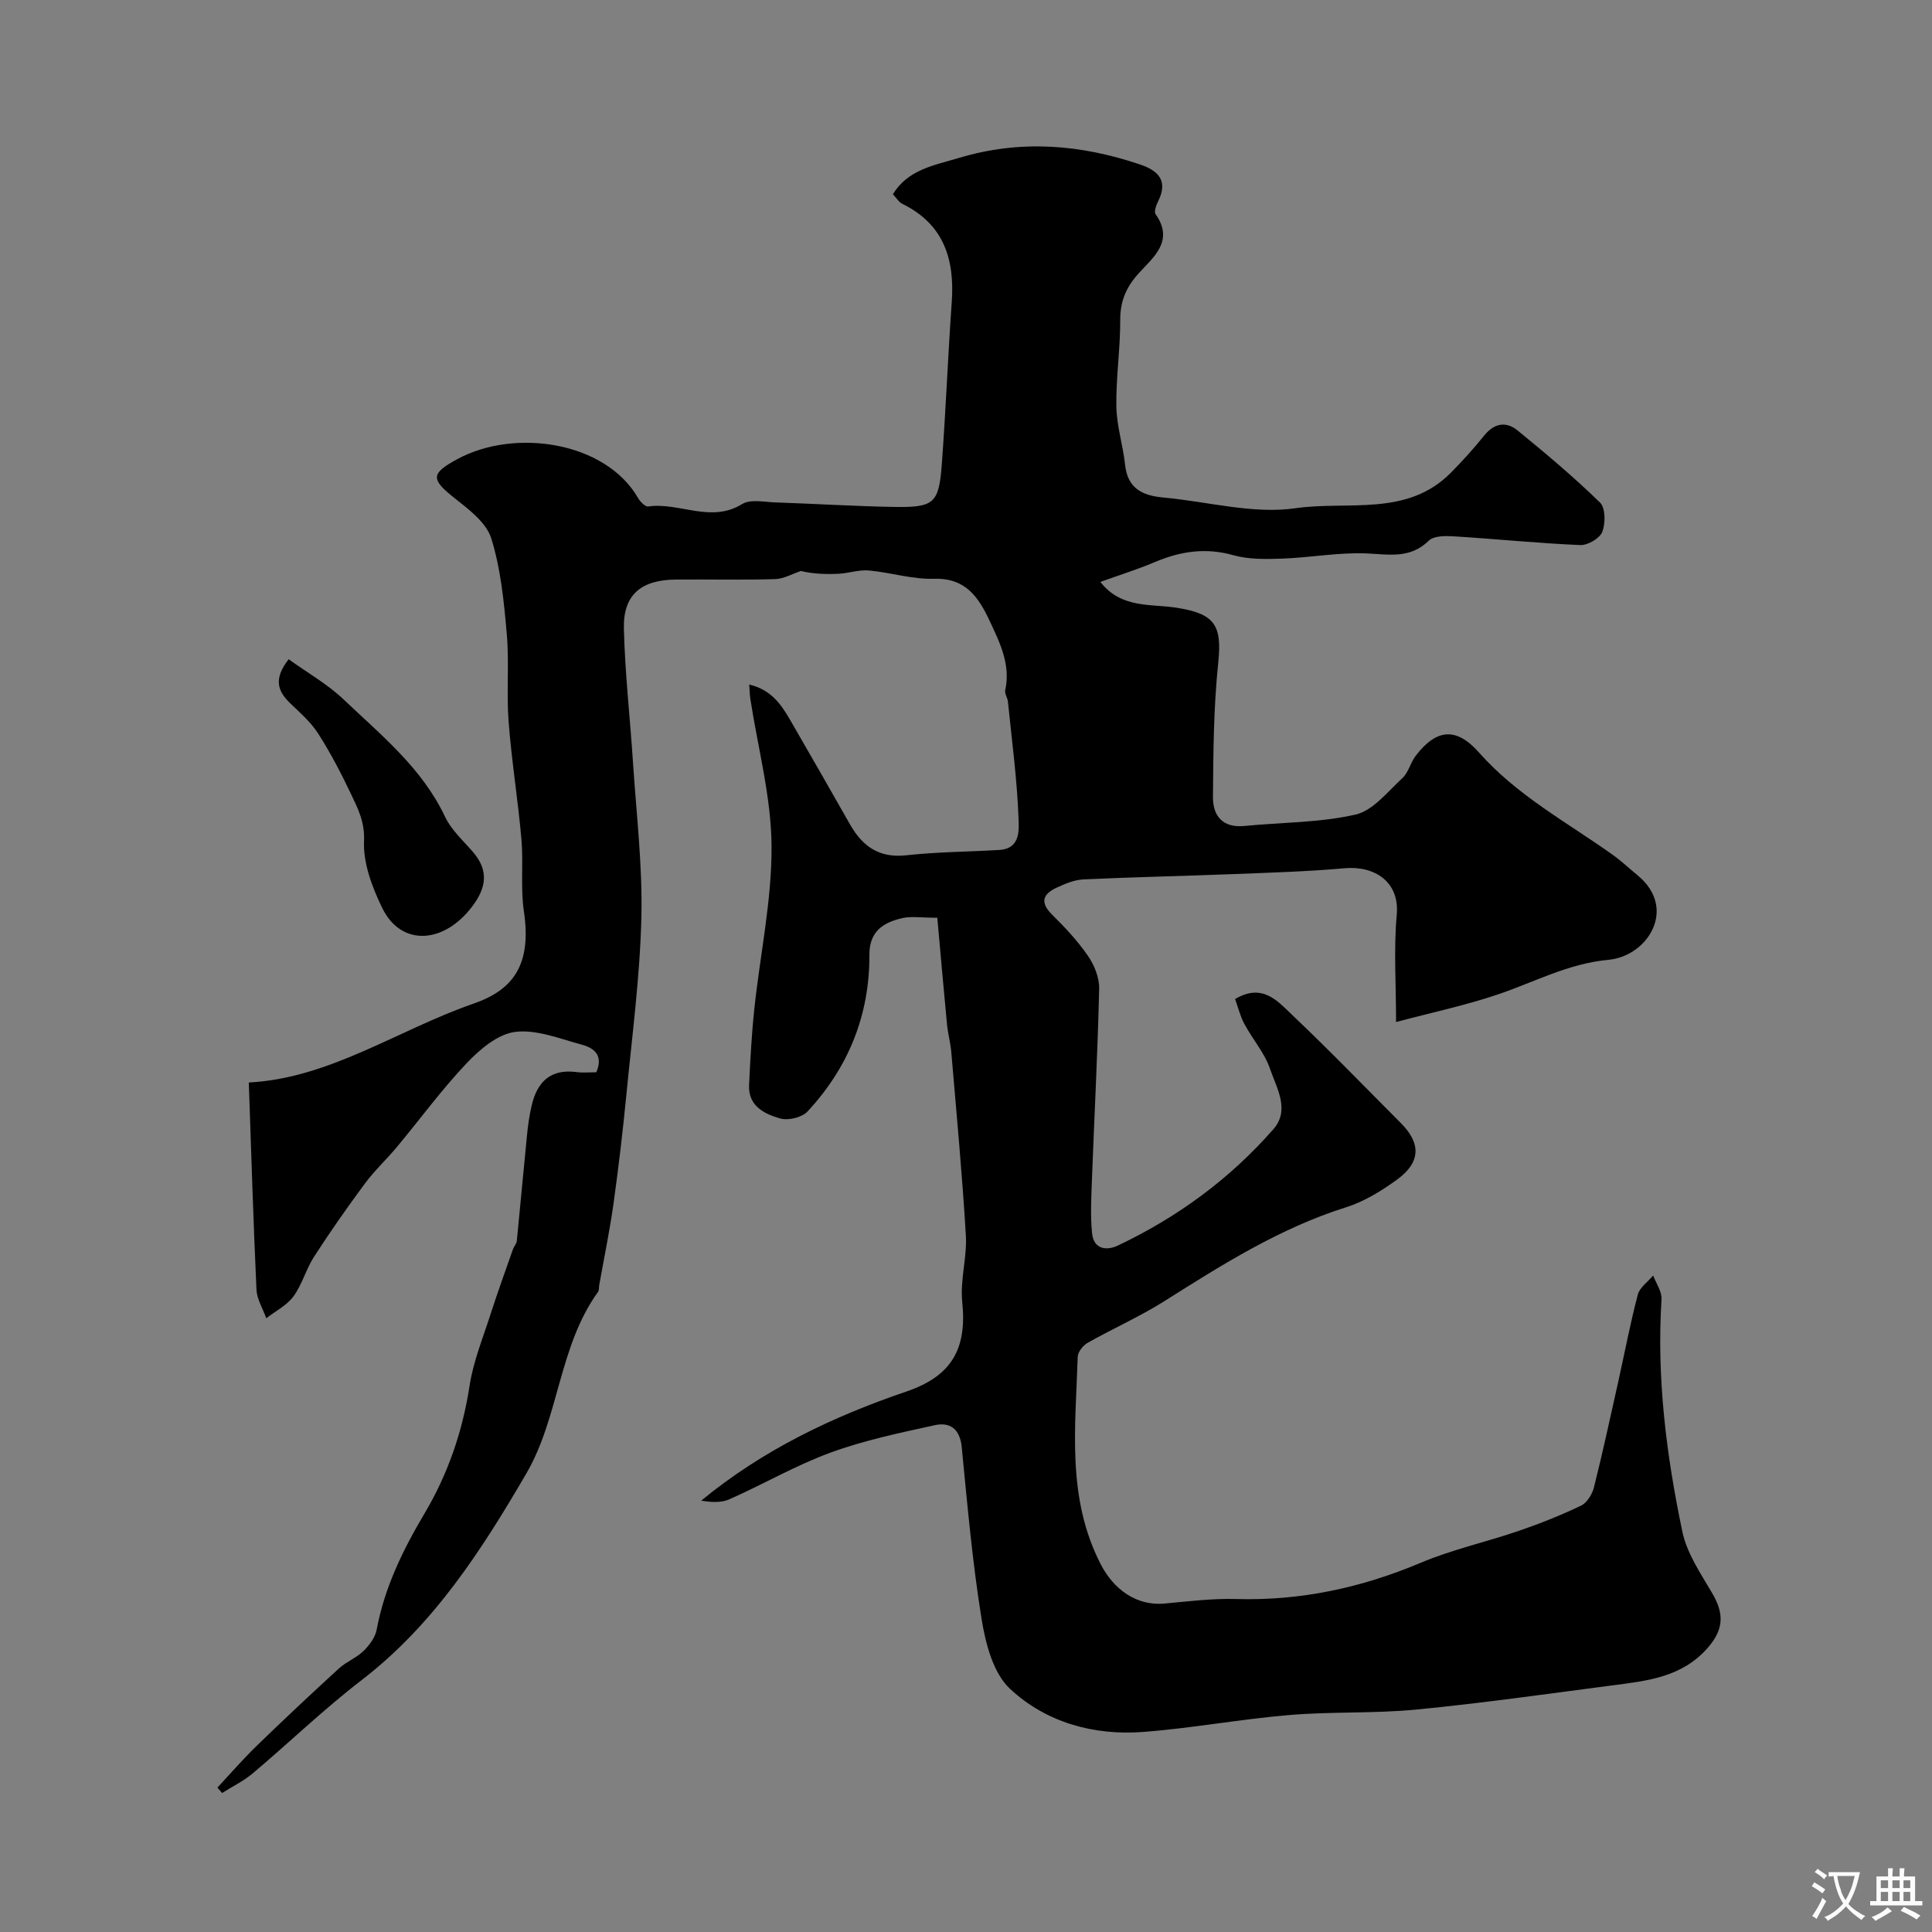 <svg enable-background="new 0 0 400 400" viewBox="0 0 400 400" xmlns="http://www.w3.org/2000/svg"><rect x="0" y="0" width="400" height="400" fill="#808080" stroke="none"/><path d="m123.46 222c1.56-3.64-.61-5.07-3.06-5.73-4.53-1.22-9.32-3.17-13.73-2.63-3.58.45-7.31 3.59-10.02 6.45-5.18 5.46-9.66 11.6-14.49 17.4-2.15 2.58-4.65 4.89-6.64 7.59-3.65 4.92-7.16 9.94-10.48 15.08-1.68 2.6-2.48 5.78-4.29 8.25-1.37 1.87-3.71 3.04-5.62 4.52-.7-1.97-1.93-3.92-2.03-5.92-.65-14.04-1.07-28.1-1.59-42.89 16.77-.87 30.86-10.9 46.61-16.36 8.13-2.82 11.99-8.04 10.35-19.06-.73-4.89-.08-9.97-.51-14.92-.72-8.15-2.04-16.25-2.66-24.41-.46-6.02.15-12.13-.38-18.14-.58-6.65-1.24-13.45-3.21-19.77-1.03-3.28-4.67-6.02-7.63-8.36-4.92-3.89-4.92-5.05.62-8.05 11.91-6.45 30.68-3.62 37.41 8.07.44.76 1.48 1.83 2.09 1.74 6.44-.93 12.93 3.52 19.45-.5 1.72-1.06 4.56-.42 6.88-.34 8.1.27 16.2.78 24.3.93 8.58.16 9.55-.66 10.16-8.83.83-11.18 1.27-22.4 2.06-33.58.63-8.9-1.66-16.15-10.26-20.35-.7-.34-1.16-1.17-1.93-1.98 3.18-5.15 8.5-5.96 13.67-7.51 12.73-3.83 25.14-2.82 37.5 1.35 3.76 1.27 5.87 3.34 3.77 7.58-.41.82-.92 2.19-.54 2.72 3.91 5.56-.49 8.92-3.49 12.22-2.64 2.91-3.85 5.8-3.84 9.72.02 5.97-.9 11.95-.8 17.91.07 4.02 1.38 8.01 1.81 12.04.52 4.93 3.64 6.38 7.95 6.77 9.14.83 18.53 3.49 27.35 2.21 10.76-1.56 23.06 1.84 32.13-7.33 2.42-2.45 4.75-5.02 6.91-7.71 2.06-2.56 4.53-3 6.89-1.08 5.87 4.78 11.68 9.67 17.1 14.95 1.14 1.11 1.15 4.32.46 6.08-.53 1.34-3.01 2.79-4.57 2.72-8.68-.37-17.35-1.26-26.02-1.8-1.79-.11-4.25-.16-5.31.88-3.89 3.81-8.24 2.85-12.91 2.65-5.76-.24-11.56.86-17.36 1.07-3.4.12-6.98.21-10.2-.7-5.72-1.61-10.93-.83-16.23 1.41-3.62 1.53-7.39 2.71-11.31 4.12 4.35 5.6 10.59 4.5 15.95 5.37 7.71 1.25 9.27 3.56 8.45 11.4-.96 9.2-1.02 18.51-1.09 27.77-.03 3.86 1.99 6.43 6.51 5.99 7.68-.76 15.54-.66 23-2.36 3.64-.83 6.66-4.75 9.71-7.55 1.26-1.16 1.66-3.19 2.74-4.6 4.27-5.6 8.4-6.04 13.12-.7 7.88 8.92 18.23 14.44 27.7 21.19 1.82 1.3 3.45 2.85 5.18 4.27 8.24 6.82 2.1 16.7-6.09 17.46-8.27.77-15.22 4.56-22.74 7.12-6.7 2.28-13.66 3.75-21.22 5.76 0-7.96-.5-15.14.14-22.2.63-6.82-4.57-10.19-10.77-9.64-7.72.69-15.49.91-23.25 1.22-10.29.4-20.58.61-30.86 1.09-1.87.09-3.79.91-5.53 1.71-2.81 1.3-3.54 3.01-.97 5.56 2.69 2.66 5.32 5.46 7.45 8.56 1.32 1.92 2.37 4.52 2.32 6.79-.31 13.37-1.02 26.74-1.52 40.11-.13 3.51-.3 7.05.05 10.53.33 3.3 2.94 3.69 5.38 2.53 12.32-5.85 23.17-13.8 32.16-24.07 3.5-4 .66-8.51-.68-12.47-1.13-3.32-3.63-6.15-5.32-9.31-.88-1.64-1.32-3.5-1.93-5.17 5.73-3.4 8.87.5 11.86 3.33 7.67 7.27 15.01 14.88 22.47 22.36 4.2 4.21 4.12 8.13-.82 11.71-3.22 2.34-6.8 4.54-10.55 5.72-13.71 4.32-25.64 11.88-37.63 19.45-5.08 3.2-10.63 5.65-15.86 8.61-.95.54-2.02 1.89-2.05 2.89-.45 14.51-2.33 29.14 4.74 42.91 2.73 5.32 7.48 8.7 13.22 8.18 4.92-.45 9.87-1.08 14.79-.94 13.35.39 25.95-2.31 38.23-7.49 6.53-2.76 13.57-4.3 20.31-6.61 4.39-1.5 8.73-3.23 12.91-5.23 1.24-.59 2.32-2.36 2.68-3.79 1.82-7.24 3.39-14.53 5.02-21.82 1.34-6.03 2.49-12.11 4.06-18.08.39-1.49 2.09-2.65 3.18-3.96.61 1.64 1.83 3.32 1.73 4.92-1.03 16.28 1 32.31 4.32 48.14.94 4.47 3.78 8.63 6.16 12.69 2.41 4.1 2.52 7.35-.82 11.23-5.42 6.27-12.7 6.94-19.99 7.9-13.48 1.76-26.95 3.68-40.47 4.99-8.71.84-17.55.39-26.28 1.13-10.11.85-20.13 2.73-30.24 3.5-10.27.78-20.14-1.98-27.59-8.95-3.45-3.23-5.03-9.3-5.85-14.35-1.91-11.8-2.96-23.74-4.12-35.65-.37-3.75-2.38-5.26-5.58-4.56-7.28 1.6-14.65 3.13-21.62 5.69-7.18 2.63-13.88 6.54-20.9 9.65-1.73.77-3.86.61-5.84.28 12.83-10.56 27.25-17.4 42.51-22.6 9.35-3.19 12.55-8.84 11.53-18.55-.47-4.51 1.02-9.21.75-13.77-.75-12.65-1.94-25.26-3.01-37.89-.16-1.93-.7-3.83-.89-5.77-.7-7.27-1.33-14.54-2.01-22.1-3.29 0-5.34-.35-7.22.07-3.94.89-6.87 2.73-6.84 7.6.06 12.47-4.35 23.35-12.81 32.44-1.15 1.24-4 1.92-5.65 1.45-3.26-.93-6.66-2.56-6.45-6.93.25-5.27.53-10.55 1.09-15.79 1.19-11.24 3.64-22.48 3.56-33.7-.07-10.16-2.83-20.3-4.39-30.45-.12-.77-.12-1.56-.23-2.97 4.51 1.05 6.59 4.09 8.45 7.29 4.18 7.2 8.3 14.43 12.42 21.67 2.58 4.53 6.02 7.01 11.64 6.39 6.39-.71 12.86-.72 19.29-1.11 4.46-.27 4.04-4.33 3.95-6.7-.31-8.02-1.38-16.01-2.19-24.01-.08-.8-.72-1.65-.56-2.36 1.15-5.24-1.05-9.71-3.15-14.2-2.31-4.95-4.95-9.08-11.61-8.87-4.46.14-8.95-1.31-13.46-1.72-2.05-.18-4.17.57-6.26.68-2.65.13-5.31.03-7.83-.57-1.78.59-3.55 1.63-5.35 1.68-6.83.2-13.66.04-20.5.09-7.25.05-10.96 3.16-10.79 10.16.22 9.23 1.28 18.44 1.88 27.66.7 10.69 1.99 21.41 1.74 32.08-.29 12.28-1.92 24.54-3.11 36.8-.73 7.49-1.61 14.98-2.65 22.44-.79 5.66-1.96 11.26-2.96 16.89-.09.49 0 1.09-.25 1.45-8.16 11.3-8.03 25.92-14.87 37.64-9.25 15.86-19.15 31.26-34.08 42.74-7.82 6.01-14.95 12.9-22.5 19.27-1.92 1.62-4.25 2.75-6.39 4.1-.32-.37-.65-.74-.97-1.12 2.71-2.9 5.31-5.91 8.16-8.67 5.59-5.42 11.27-10.75 17.01-16 1.52-1.39 3.61-2.18 5.08-3.61 1.21-1.18 2.42-2.8 2.72-4.4 1.63-8.72 5.4-16.47 9.89-24.03 4.85-8.16 7.9-17 9.35-26.49.78-5.07 2.79-9.96 4.37-14.89 1.44-4.47 3.04-8.9 4.6-13.33.21-.61.74-1.16.81-1.76.73-7.29 1.38-14.6 2.11-21.89.21-2.1.5-4.21.99-6.25 1.14-4.77 3.87-7.49 9.16-6.83 1.36.2 2.85.05 4.2.05z" fill="#000001"/><path d="m59.76 136.49c3.86 2.78 8.04 5.14 11.41 8.35 7.75 7.38 16.21 14.18 20.97 24.26 1.29 2.73 3.75 4.94 5.78 7.29 3.31 3.83 2.78 7.4-.13 11.25-5.93 7.87-14.76 8.31-18.63.39-2.09-4.28-3.99-9.29-3.79-13.87.18-3.99-1.28-6.79-2.74-9.85-2.03-4.26-4.22-8.48-6.76-12.44-1.53-2.39-3.79-4.34-5.86-6.34-2.52-2.45-3.42-4.97-.25-9.04z" fill="#000001"/><g fill="#fafbfa"><path d="m377.9 391.2c-.2.3-.4.5-.6.8-.7-.6-1.4-1-2.2-1.5.2-.3.4-.5.5-.8.6.4 1.4.8 2.3 1.5zm-1.8 6.1c-.2-.2-.5-.4-.9-.6.4-.6.8-1.2 1.2-1.9s.7-1.3.9-1.9c.3.3.5.5.8.7-.7 1.3-1.4 2.6-2 3.7zm2.2-9c-.3.3-.5.5-.6.8-.6-.6-1.3-1.1-2-1.5.3-.3.5-.5.6-.7.6.5 1.3.9 2 1.4zm.3.2v-.9h2 4.5c-.3 1.3-.6 2.5-1 3.6s-.9 2.1-1.4 3c.4.5 1 1 1.6 1.4s1.2.8 1.9 1.1c-.3.2-.5.4-.8.8-.4-.3-1-.7-1.6-1.2s-1.2-1.1-1.6-1.6c-.5.6-1.1 1.1-1.7 1.6s-1.4.9-2.1 1.4c-.1-.3-.3-.5-.7-.8.6-.2 1.2-.5 1.9-1s1.4-1.1 2-1.8c-.5-.8-.9-1.6-1.2-2.5s-.6-2-.8-3.2c-.4.1-.7.1-1 .1zm2.5 2.7c.2 1 .7 1.7 1 2.2.3-.5.6-1.1 1-2s.6-1.9.9-3h-3.2-.4c.1.9.3 1.8.7 2.8z"/><path d="m396.5 388.5v1.5 3.6h1.5v.9c-.4 0-1 0-1.7 0h-7.9c-.5 0-.9 0-1.2 0v-.9h1.3v-3.5c0-.7 0-1.2 0-1.6h2.4c0-.8 0-1.4 0-1.7h1c0 .3-.1.8-.1 1.7h1.5c0-.8 0-1.4 0-1.7h1c0 .3-.1.9-.1 1.7zm-8.2 9.2c-.2-.3-.5-.5-.8-.8.8-.3 1.4-.6 1.9-.9s1-.7 1.4-1.1c.3.3.6.5.9.8-1.6 1-2.8 1.6-3.4 2zm2.6-6.8v-1.6h-1.5v1.6zm0 2.7v-1.9h-1.5v1.9zm2.4-2.7v-1.6h-1.5v1.6zm0 2.7v-1.9h-1.5v1.9zm.2 2 .7-.8c.4.2.9.5 1.6.8s1.3.7 1.8 1c-.3.3-.5.5-.8.8-.4-.3-1.5-1-3.3-1.8zm2-4.7v-1.6h-1.4v1.6zm0 2.7v-1.9h-1.4v1.9z"/></g></svg>
